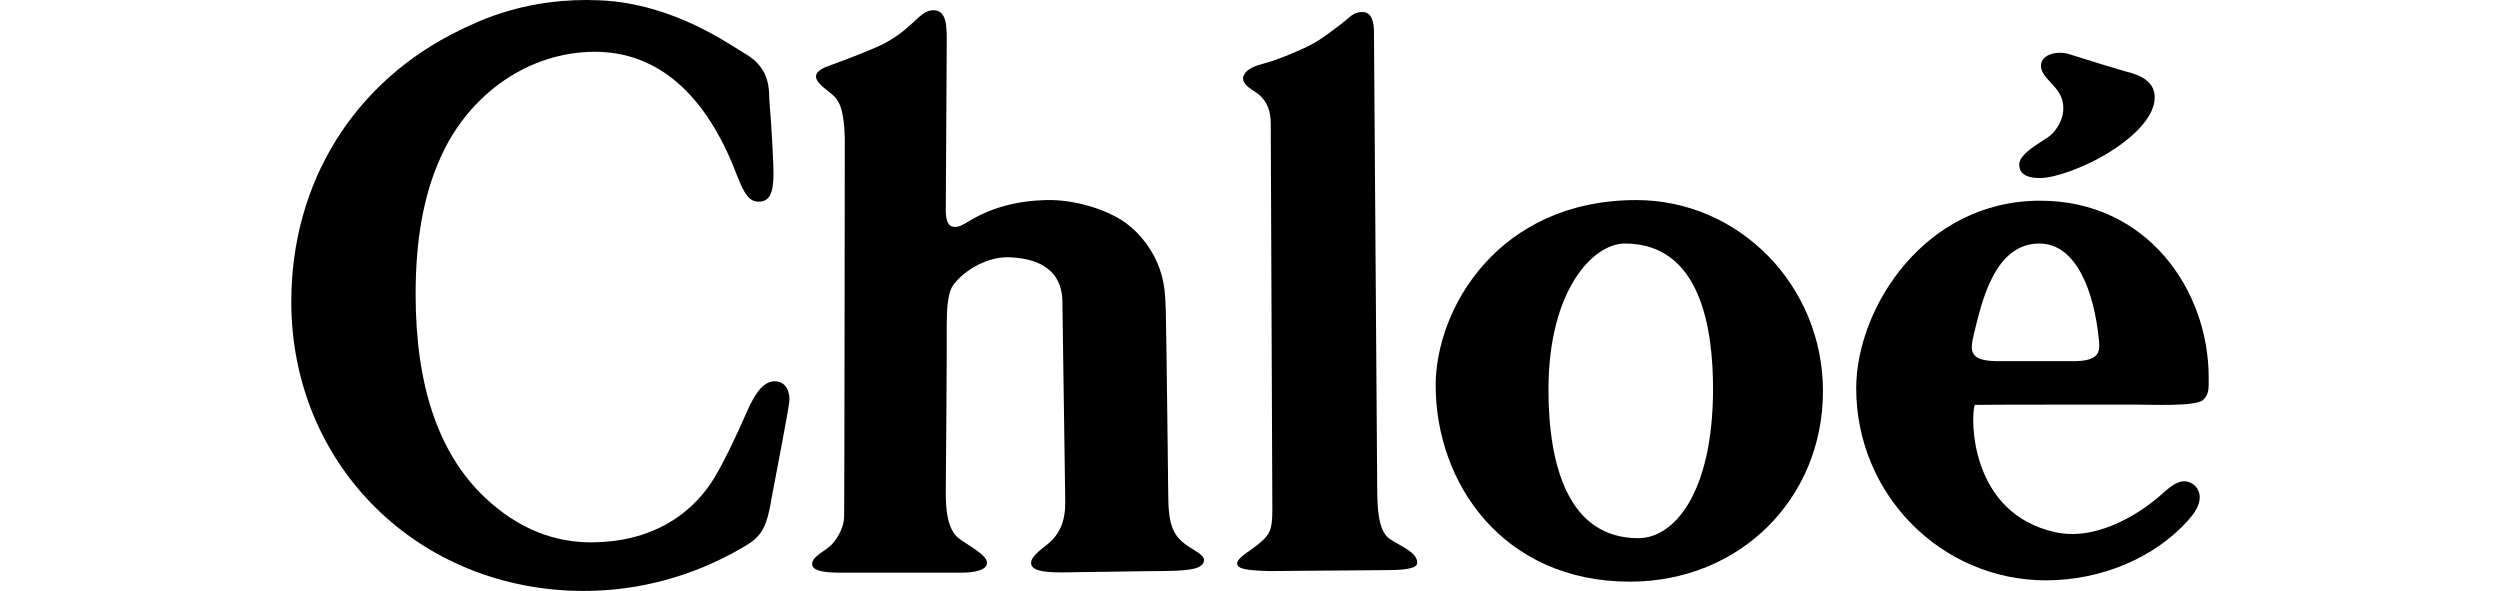 <?xml version="1.0" encoding="utf-8"?>
<!-- Generator: Adobe Illustrator 16.0.0, SVG Export Plug-In . SVG Version: 6.00 Build 0)  -->
<!DOCTYPE svg PUBLIC "-//W3C//DTD SVG 1.1//EN" "http://www.w3.org/Graphics/SVG/1.1/DTD/svg11.dtd">
<svg version="1.1" id="layer" xmlns="http://www.w3.org/2000/svg" xmlns:xlink="http://www.w3.org/1999/xlink" x="0px" y="0px"
	 width="55px" height="13px" viewBox="0 0 143.477 44.217" enable-background="new 0 0 143.477 44.217"
	 xml:space="preserve">
<path d="M22.406,40.582c5.906,0,8.441-3.468,9.278-4.879c0.669-1.101,1.554-2.94,2.391-4.854c0.693-1.602,1.339-2.32,2.104-2.32
	c0.669,0,1.1,0.527,1.1,1.389c0,0.454-1.267,6.911-1.314,7.223c-0.287,1.745-0.551,2.463-1.101,3.036
	c-0.239,0.263-0.55,0.479-1.124,0.813c-3.659,2.129-7.724,3.229-11.836,3.229C9.518,44.218,0,34.819,0,22.577
	c0-8.943,4.712-16.5,12.626-20.326c1.482-0.717,5.069-2.486,10.521-2.225c5.524,0.264,9.685,3.349,10.856,4.018
	c1.937,1.124,1.722,2.895,1.77,3.443c0.191,2.248,0.311,4.902,0.311,5.476c0,1.506-0.311,2.128-1.1,2.128
	c-0.669,0-1.052-0.455-1.65-2.009c-2.296-6.05-5.931-9.207-10.616-9.207c-4.878,0-9.398,3.085-11.551,7.915
	C9.9,14.588,9.303,17.937,9.303,22.024c0,6.84,1.722,11.908,5.141,15.162C17.074,39.696,19.848,40.582,22.406,40.582"/>
<path d="M49.046,3.087c0,1.076-0.072,12.387-0.072,12.65c0,0.836,0.215,1.244,0.669,1.244c0.311,0,0.574-0.121,1.147-0.479
	c1.626-0.979,3.588-1.481,5.645-1.53c2.176-0.072,4.639,0.717,6.026,1.723c1.123,0.836,2.057,2.08,2.534,3.467
	c0.335,1.004,0.432,1.793,0.455,3.85c0.047,1.817,0.167,12.793,0.167,12.793c0,2.584,0.335,3.396,1.793,4.258
	c0.694,0.43,0.909,0.621,0.886,0.885c-0.072,0.717-1.363,0.789-4.018,0.789l-6.672,0.096c-1.602,0-2.248-0.215-2.248-0.719
	c0-0.311,0.312-0.692,1.076-1.266c1.052-0.789,1.481-1.795,1.481-3.254c0-0.238-0.215-15.041-0.215-15.041
	c-0.048-2.678-2.248-3.229-3.944-3.3c-1.626-0.071-3.372,0.933-4.209,2.058c-0.431,0.573-0.502,1.816-0.502,3.037
	c0.023,1.674-0.072,12.241-0.072,12.577c0,1.173,0.144,2.058,0.407,2.604c0.238,0.527,0.478,0.742,1.291,1.244
	c0.979,0.621,1.387,1.004,1.387,1.34c0,0.55-0.909,0.74-2.009,0.74c-0.215,0-8.729,0-8.968,0c-1.481,0-2.151-0.215-2.104-0.692
	c0.024-0.55,1.052-0.957,1.483-1.435c0.43-0.479,0.885-1.244,0.908-2.058c0.024-0.573,0.049-28.289,0.049-28.289
	c-0.072-2.63-0.551-3.013-1.196-3.515c-0.622-0.479-0.957-0.813-0.957-1.148c0-0.263,0.263-0.55,0.957-0.789
	c1.314-0.479,3.515-1.314,4.328-1.77c2.128-1.195,2.511-2.463,3.587-2.391C49.046,0.839,49.046,2.011,49.046,3.087"/>
<path d="M81.017,2.776c0,0,0.238,33.021,0.238,33.478c0,2.128,0.144,3.156,0.67,3.826c0.43,0.573,2.438,1.123,2.318,2.08
	c-0.048,0.431-1.194,0.502-2.366,0.502c-0.287,0-8.681,0.071-8.681,0.071c-1.865-0.049-2.416-0.19-2.416-0.573
	c0-0.431,1.028-0.979,1.579-1.435c0.813-0.693,1.052-0.957,1.052-2.56c0-0.167-0.12-28.935-0.12-28.935
	c0-1.101-0.406-1.89-1.22-2.392c-0.574-0.358-1.027-0.741-0.789-1.22c0.239-0.479,0.837-0.693,1.555-0.885
	c0.74-0.191,1.89-0.646,2.773-1.053c1.027-0.455,1.482-0.766,2.988-1.912c0.646-0.502,0.838-0.813,1.411-0.861
	C80.681,0.839,81.064,1.271,81.017,2.776"/>
<path d="M137.14,5.312c1.529,0.357,2.295,0.933,2.295,1.983c0,1.315-1.315,2.847-3.658,4.257c-1.649,0.98-3.803,1.77-4.902,1.77
	c-0.502,0-1.577-0.047-1.577-1.004c0-0.479,0.479-0.979,1.649-1.721c0.74-0.455,0.933-0.646,1.219-1.101
	c0.287-0.454,0.432-0.909,0.432-1.388c0-0.693-0.239-1.195-0.885-1.864c-0.574-0.599-0.789-0.957-0.789-1.315
	c0-0.933,1.339-1.123,2.08-0.885C134.103,4.401,136.948,5.263,137.14,5.312"/>
<path d="M125.9,25.017c0.574-2.32,1.508-6.793,4.902-6.793c2.773,0,4.09,3.588,4.447,7.104c0.097,0.885,0.19,1.697-1.89,1.697
	c0,0-5.428,0-5.715,0C125.59,27,125.59,26.308,125.9,25.017 M137.952,30.274c1.195,0,4.567,0.168,5.117-0.357
	c0.454-0.454,0.406-0.859,0.406-1.674c0-6.576-4.639-13.225-12.603-13.225c-8.729,0-13.772,8.106-13.772,14.037
	c0,7.938,6.36,14.371,14.203,14.371c4.112,0,8.106-1.674,10.617-4.472c0.621-0.693,0.885-1.22,0.885-1.745
	c0-0.67-0.525-1.195-1.171-1.195c-0.432,0-0.886,0.262-1.604,0.908c-1.194,1.1-4.591,3.609-7.963,2.917
	c-6.527-1.388-6.408-8.657-6.098-9.541C125.972,30.274,137.547,30.274,137.952,30.274"/>
<path d="M100.792,40.272c-5.213,0-6.72-5.404-6.72-11.119c0-7.414,3.323-10.93,5.716-10.93c5.716,0,6.601,6.434,6.601,10.93
	C106.364,36.875,103.494,40.272,100.792,40.272 M100.649,14.972c-10.354,0-15.017,8.154-15.017,13.869
	c0,7.27,4.997,14.684,14.538,14.684c8.226,0,14.442-6.217,14.442-14.252C114.614,21.356,108.324,14.972,100.649,14.972"/>
</svg>
